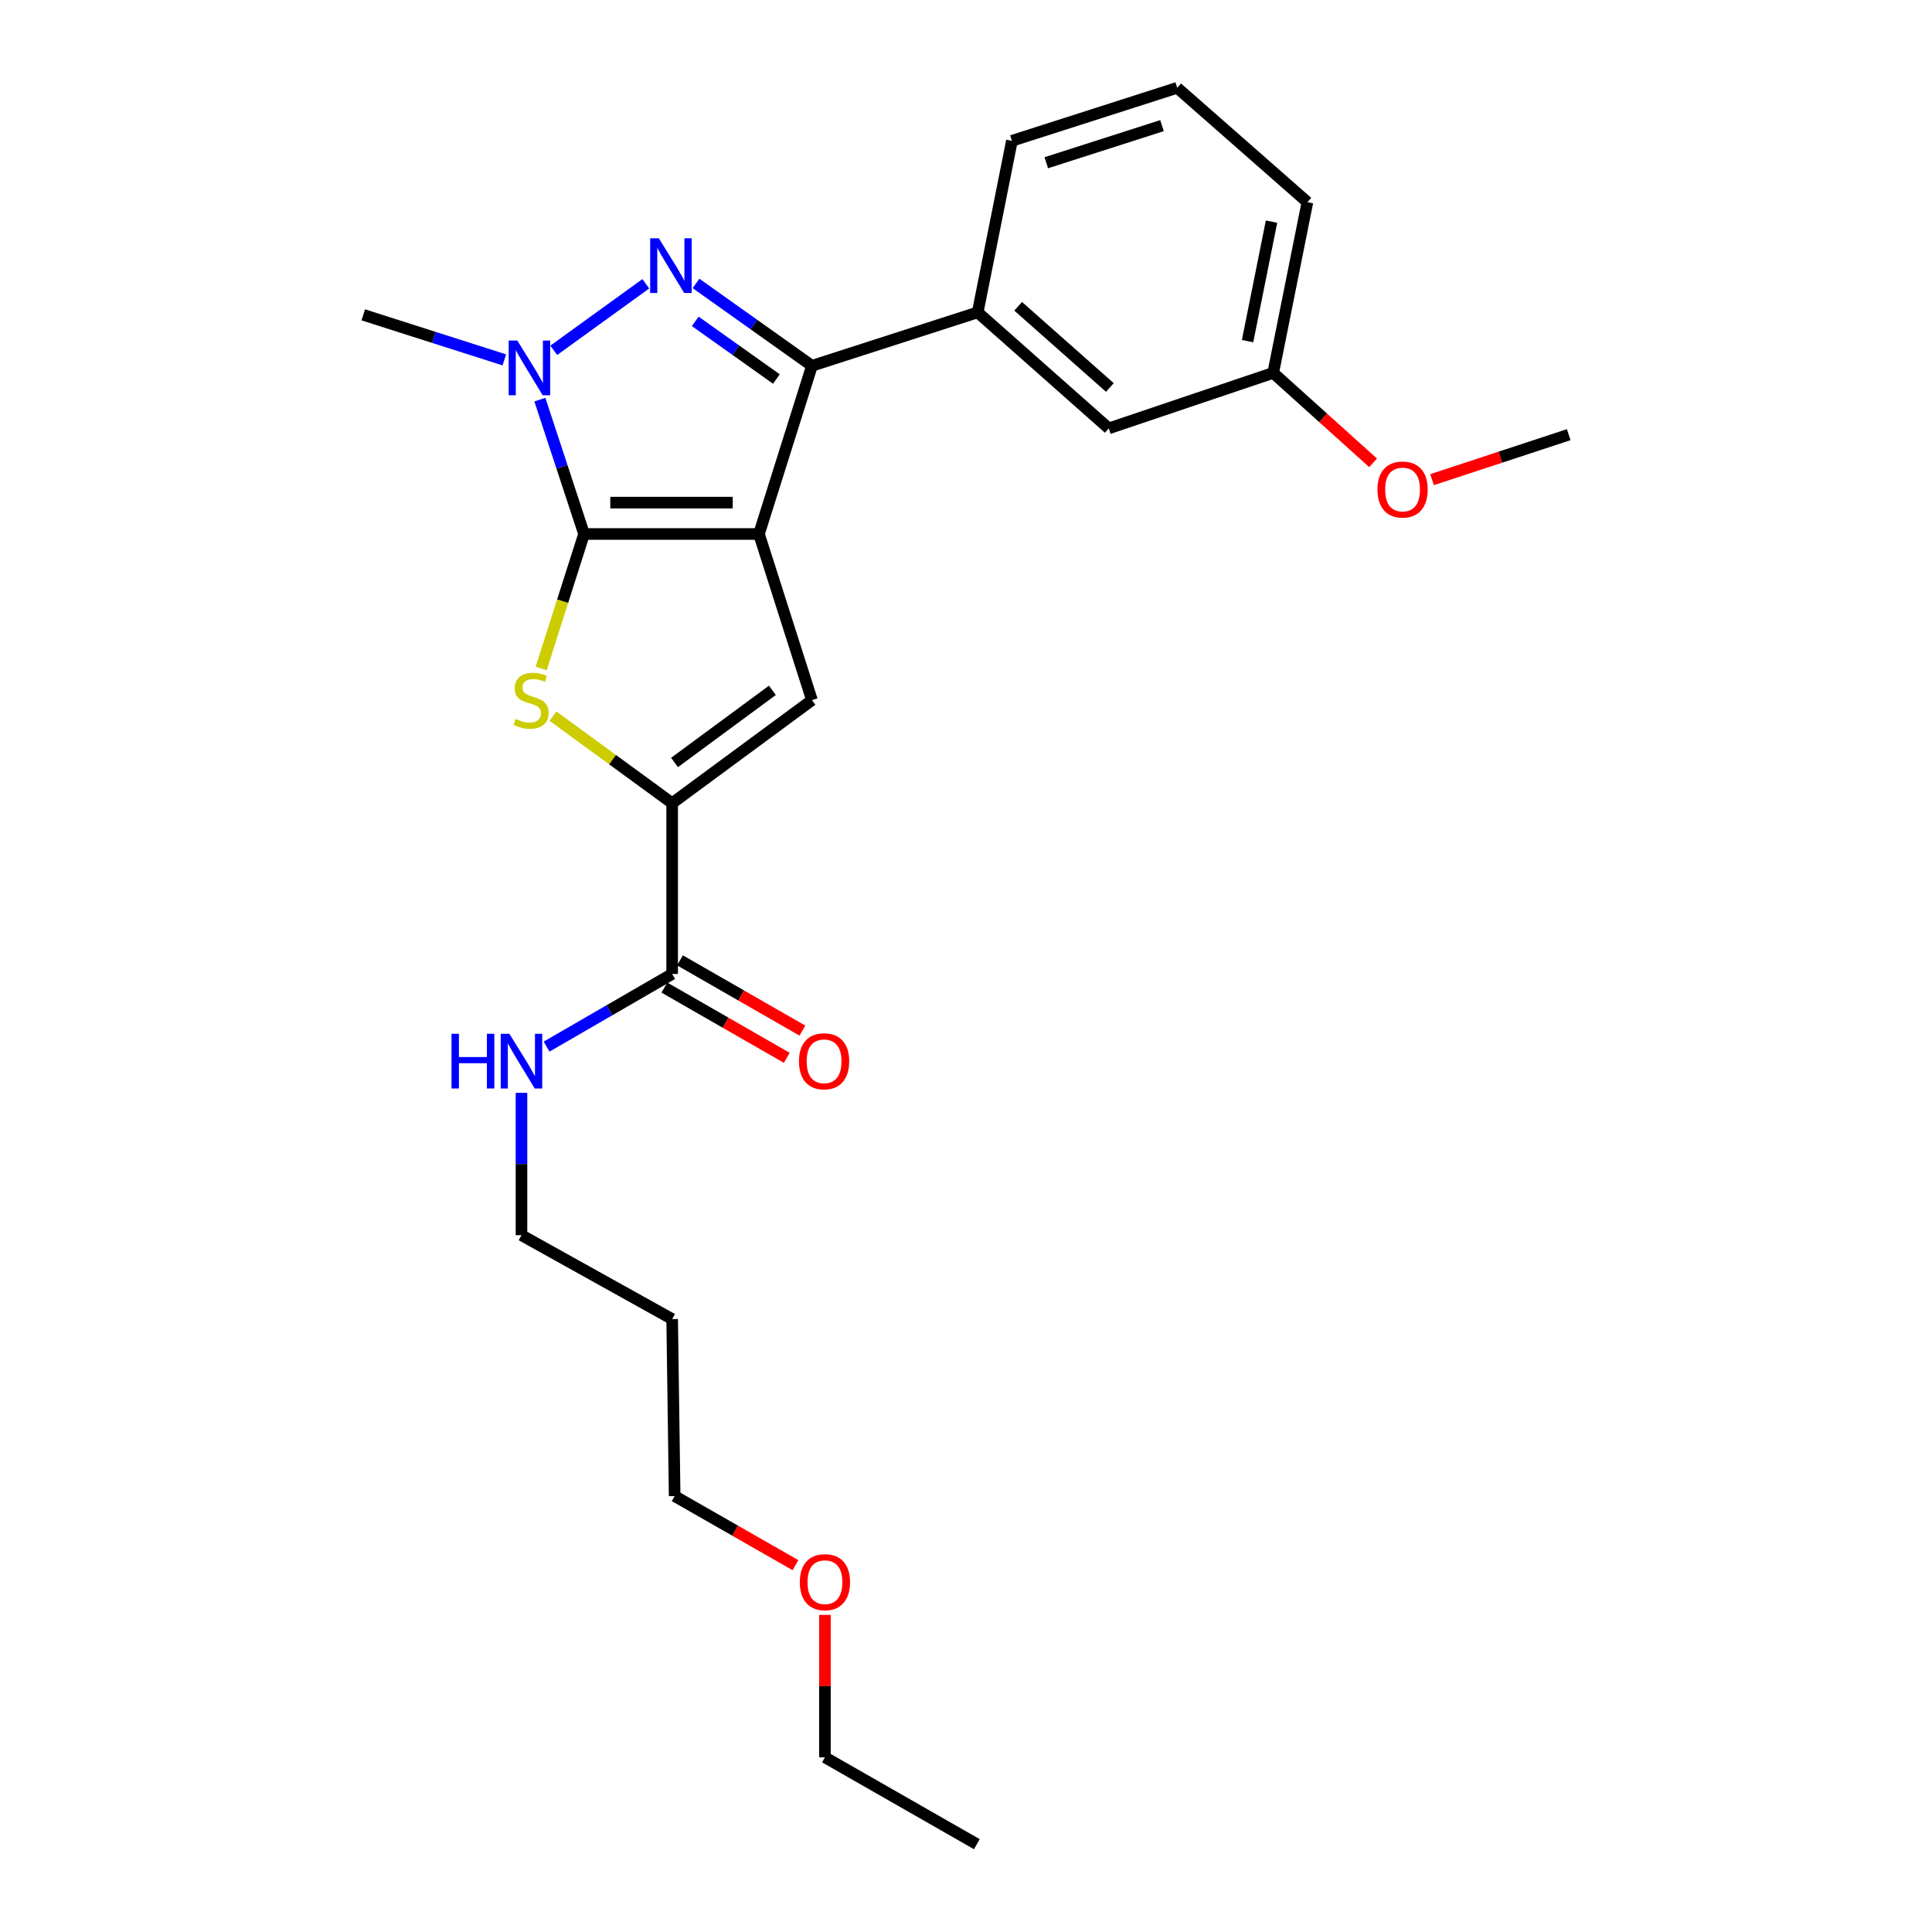 <?xml version='1.0' encoding='iso-8859-1'?>
<svg version='1.1' baseProfile='full'
              xmlns='http://www.w3.org/2000/svg'
                      xmlns:rdkit='http://www.rdkit.org/xml'
                      xmlns:xlink='http://www.w3.org/1999/xlink'
                  xml:space='preserve'
width='1000px' height='1000px' viewBox='0 0 1000 1000'>
<!-- END OF HEADER -->
<rect style='opacity:1.0;fill:#FFFFFF;stroke:none' width='1000' height='1000' x='0' y='0'> </rect>
<path class='bond-0' d='M 392.843,276.394 L 302.311,276.394' style='fill:none;fill-rule:evenodd;stroke:#000000;stroke-width:6px;stroke-linecap:butt;stroke-linejoin:miter;stroke-opacity:1' />
<path class='bond-0' d='M 379.263,260.157 L 315.891,260.157' style='fill:none;fill-rule:evenodd;stroke:#000000;stroke-width:6px;stroke-linecap:butt;stroke-linejoin:miter;stroke-opacity:1' />
<path class='bond-2' d='M 392.843,276.394 L 420.266,189.335' style='fill:none;fill-rule:evenodd;stroke:#000000;stroke-width:6px;stroke-linecap:butt;stroke-linejoin:miter;stroke-opacity:1' />
<path class='bond-5' d='M 392.843,276.394 L 420.266,362.389' style='fill:none;fill-rule:evenodd;stroke:#000000;stroke-width:6px;stroke-linecap:butt;stroke-linejoin:miter;stroke-opacity:1' />
<path class='bond-3' d='M 302.311,276.394 L 290.872,241.622' style='fill:none;fill-rule:evenodd;stroke:#000000;stroke-width:6px;stroke-linecap:butt;stroke-linejoin:miter;stroke-opacity:1' />
<path class='bond-3' d='M 290.872,241.622 L 279.433,206.849' style='fill:none;fill-rule:evenodd;stroke:#0000FF;stroke-width:6px;stroke-linecap:butt;stroke-linejoin:miter;stroke-opacity:1' />
<path class='bond-4' d='M 302.311,276.394 L 291.21,311.203' style='fill:none;fill-rule:evenodd;stroke:#000000;stroke-width:6px;stroke-linecap:butt;stroke-linejoin:miter;stroke-opacity:1' />
<path class='bond-4' d='M 291.21,311.203 L 280.11,346.012' style='fill:none;fill-rule:evenodd;stroke:#CCCC00;stroke-width:6px;stroke-linecap:butt;stroke-linejoin:miter;stroke-opacity:1' />
<path class='bond-1' d='M 360.248,146.703 L 390.257,168.019' style='fill:none;fill-rule:evenodd;stroke:#0000FF;stroke-width:6px;stroke-linecap:butt;stroke-linejoin:miter;stroke-opacity:1' />
<path class='bond-1' d='M 390.257,168.019 L 420.266,189.335' style='fill:none;fill-rule:evenodd;stroke:#000000;stroke-width:6px;stroke-linecap:butt;stroke-linejoin:miter;stroke-opacity:1' />
<path class='bond-1' d='M 359.848,166.335 L 380.854,181.257' style='fill:none;fill-rule:evenodd;stroke:#0000FF;stroke-width:6px;stroke-linecap:butt;stroke-linejoin:miter;stroke-opacity:1' />
<path class='bond-1' d='M 380.854,181.257 L 401.86,196.178' style='fill:none;fill-rule:evenodd;stroke:#000000;stroke-width:6px;stroke-linecap:butt;stroke-linejoin:miter;stroke-opacity:1' />
<path class='bond-26' d='M 334.271,146.881 L 286.629,181.32' style='fill:none;fill-rule:evenodd;stroke:#0000FF;stroke-width:6px;stroke-linecap:butt;stroke-linejoin:miter;stroke-opacity:1' />
<path class='bond-8' d='M 420.266,189.335 L 506.053,161.678' style='fill:none;fill-rule:evenodd;stroke:#000000;stroke-width:6px;stroke-linecap:butt;stroke-linejoin:miter;stroke-opacity:1' />
<path class='bond-12' d='M 261.034,186.277 L 224.535,174.622' style='fill:none;fill-rule:evenodd;stroke:#0000FF;stroke-width:6px;stroke-linecap:butt;stroke-linejoin:miter;stroke-opacity:1' />
<path class='bond-12' d='M 224.535,174.622 L 188.036,162.968' style='fill:none;fill-rule:evenodd;stroke:#000000;stroke-width:6px;stroke-linecap:butt;stroke-linejoin:miter;stroke-opacity:1' />
<path class='bond-25' d='M 286.228,370.673 L 317.069,393.201' style='fill:none;fill-rule:evenodd;stroke:#CCCC00;stroke-width:6px;stroke-linecap:butt;stroke-linejoin:miter;stroke-opacity:1' />
<path class='bond-25' d='M 317.069,393.201 L 347.911,415.728' style='fill:none;fill-rule:evenodd;stroke:#000000;stroke-width:6px;stroke-linecap:butt;stroke-linejoin:miter;stroke-opacity:1' />
<path class='bond-6' d='M 420.266,362.389 L 347.911,415.728' style='fill:none;fill-rule:evenodd;stroke:#000000;stroke-width:6px;stroke-linecap:butt;stroke-linejoin:miter;stroke-opacity:1' />
<path class='bond-6' d='M 399.778,357.32 L 349.129,394.658' style='fill:none;fill-rule:evenodd;stroke:#000000;stroke-width:6px;stroke-linecap:butt;stroke-linejoin:miter;stroke-opacity:1' />
<path class='bond-7' d='M 347.911,415.728 L 347.911,504.122' style='fill:none;fill-rule:evenodd;stroke:#000000;stroke-width:6px;stroke-linecap:butt;stroke-linejoin:miter;stroke-opacity:1' />
<path class='bond-10' d='M 343.87,511.164 L 375.553,529.345' style='fill:none;fill-rule:evenodd;stroke:#000000;stroke-width:6px;stroke-linecap:butt;stroke-linejoin:miter;stroke-opacity:1' />
<path class='bond-10' d='M 375.553,529.345 L 407.237,547.526' style='fill:none;fill-rule:evenodd;stroke:#FF0000;stroke-width:6px;stroke-linecap:butt;stroke-linejoin:miter;stroke-opacity:1' />
<path class='bond-10' d='M 351.951,497.081 L 383.635,515.261' style='fill:none;fill-rule:evenodd;stroke:#000000;stroke-width:6px;stroke-linecap:butt;stroke-linejoin:miter;stroke-opacity:1' />
<path class='bond-10' d='M 383.635,515.261 L 415.318,533.442' style='fill:none;fill-rule:evenodd;stroke:#FF0000;stroke-width:6px;stroke-linecap:butt;stroke-linejoin:miter;stroke-opacity:1' />
<path class='bond-11' d='M 347.911,504.122 L 315.41,522.925' style='fill:none;fill-rule:evenodd;stroke:#000000;stroke-width:6px;stroke-linecap:butt;stroke-linejoin:miter;stroke-opacity:1' />
<path class='bond-11' d='M 315.41,522.925 L 282.91,541.727' style='fill:none;fill-rule:evenodd;stroke:#0000FF;stroke-width:6px;stroke-linecap:butt;stroke-linejoin:miter;stroke-opacity:1' />
<path class='bond-9' d='M 506.053,161.678 L 573.88,221.729' style='fill:none;fill-rule:evenodd;stroke:#000000;stroke-width:6px;stroke-linecap:butt;stroke-linejoin:miter;stroke-opacity:1' />
<path class='bond-9' d='M 526.99,158.528 L 574.469,200.564' style='fill:none;fill-rule:evenodd;stroke:#000000;stroke-width:6px;stroke-linecap:butt;stroke-linejoin:miter;stroke-opacity:1' />
<path class='bond-14' d='M 506.053,161.678 L 523.761,72.887' style='fill:none;fill-rule:evenodd;stroke:#000000;stroke-width:6px;stroke-linecap:butt;stroke-linejoin:miter;stroke-opacity:1' />
<path class='bond-13' d='M 573.88,221.729 L 659.008,193.007' style='fill:none;fill-rule:evenodd;stroke:#000000;stroke-width:6px;stroke-linecap:butt;stroke-linejoin:miter;stroke-opacity:1' />
<path class='bond-19' d='M 269.917,565.656 L 269.917,602.495' style='fill:none;fill-rule:evenodd;stroke:#0000FF;stroke-width:6px;stroke-linecap:butt;stroke-linejoin:miter;stroke-opacity:1' />
<path class='bond-19' d='M 269.917,602.495 L 269.917,639.334' style='fill:none;fill-rule:evenodd;stroke:#000000;stroke-width:6px;stroke-linecap:butt;stroke-linejoin:miter;stroke-opacity:1' />
<path class='bond-16' d='M 659.008,193.007 L 684.863,216.283' style='fill:none;fill-rule:evenodd;stroke:#000000;stroke-width:6px;stroke-linecap:butt;stroke-linejoin:miter;stroke-opacity:1' />
<path class='bond-16' d='M 684.863,216.283 L 710.717,239.56' style='fill:none;fill-rule:evenodd;stroke:#FF0000;stroke-width:6px;stroke-linecap:butt;stroke-linejoin:miter;stroke-opacity:1' />
<path class='bond-27' d='M 659.008,193.007 L 676.716,104.649' style='fill:none;fill-rule:evenodd;stroke:#000000;stroke-width:6px;stroke-linecap:butt;stroke-linejoin:miter;stroke-opacity:1' />
<path class='bond-27' d='M 645.744,176.562 L 658.139,114.712' style='fill:none;fill-rule:evenodd;stroke:#000000;stroke-width:6px;stroke-linecap:butt;stroke-linejoin:miter;stroke-opacity:1' />
<path class='bond-17' d='M 523.761,72.887 L 609.322,45.455' style='fill:none;fill-rule:evenodd;stroke:#000000;stroke-width:6px;stroke-linecap:butt;stroke-linejoin:miter;stroke-opacity:1' />
<path class='bond-17' d='M 541.552,84.234 L 601.445,65.031' style='fill:none;fill-rule:evenodd;stroke:#000000;stroke-width:6px;stroke-linecap:butt;stroke-linejoin:miter;stroke-opacity:1' />
<path class='bond-15' d='M 347.911,682.76 L 269.917,639.334' style='fill:none;fill-rule:evenodd;stroke:#000000;stroke-width:6px;stroke-linecap:butt;stroke-linejoin:miter;stroke-opacity:1' />
<path class='bond-20' d='M 347.911,682.76 L 349.2,774.374' style='fill:none;fill-rule:evenodd;stroke:#000000;stroke-width:6px;stroke-linecap:butt;stroke-linejoin:miter;stroke-opacity:1' />
<path class='bond-23' d='M 741.233,248.268 L 776.598,236.626' style='fill:none;fill-rule:evenodd;stroke:#FF0000;stroke-width:6px;stroke-linecap:butt;stroke-linejoin:miter;stroke-opacity:1' />
<path class='bond-23' d='M 776.598,236.626 L 811.964,224.985' style='fill:none;fill-rule:evenodd;stroke:#000000;stroke-width:6px;stroke-linecap:butt;stroke-linejoin:miter;stroke-opacity:1' />
<path class='bond-21' d='M 609.322,45.455 L 676.716,104.649' style='fill:none;fill-rule:evenodd;stroke:#000000;stroke-width:6px;stroke-linecap:butt;stroke-linejoin:miter;stroke-opacity:1' />
<path class='bond-18' d='M 411.746,810.134 L 380.473,792.254' style='fill:none;fill-rule:evenodd;stroke:#FF0000;stroke-width:6px;stroke-linecap:butt;stroke-linejoin:miter;stroke-opacity:1' />
<path class='bond-18' d='M 380.473,792.254 L 349.2,774.374' style='fill:none;fill-rule:evenodd;stroke:#000000;stroke-width:6px;stroke-linecap:butt;stroke-linejoin:miter;stroke-opacity:1' />
<path class='bond-22' d='M 426.986,835.875 L 426.986,872.731' style='fill:none;fill-rule:evenodd;stroke:#FF0000;stroke-width:6px;stroke-linecap:butt;stroke-linejoin:miter;stroke-opacity:1' />
<path class='bond-22' d='M 426.986,872.731 L 426.986,909.586' style='fill:none;fill-rule:evenodd;stroke:#000000;stroke-width:6px;stroke-linecap:butt;stroke-linejoin:miter;stroke-opacity:1' />
<path class='bond-24' d='M 426.986,909.586 L 505.611,954.545' style='fill:none;fill-rule:evenodd;stroke:#000000;stroke-width:6px;stroke-linecap:butt;stroke-linejoin:miter;stroke-opacity:1' />
<path  class='atom-2' d='M 341.01 123.324
L 350.29 138.324
Q 351.21 139.804, 352.69 142.484
Q 354.17 145.164, 354.25 145.324
L 354.25 123.324
L 358.01 123.324
L 358.01 151.644
L 354.13 151.644
L 344.17 135.244
Q 343.01 133.324, 341.77 131.124
Q 340.57 128.924, 340.21 128.244
L 340.21 151.644
L 336.53 151.644
L 336.53 123.324
L 341.01 123.324
' fill='#0000FF'/>
<path  class='atom-4' d='M 267.771 176.267
L 277.051 191.267
Q 277.971 192.747, 279.451 195.427
Q 280.931 198.107, 281.011 198.267
L 281.011 176.267
L 284.771 176.267
L 284.771 204.587
L 280.891 204.587
L 270.931 188.187
Q 269.771 186.267, 268.531 184.067
Q 267.331 181.867, 266.971 181.187
L 266.971 204.587
L 263.291 204.587
L 263.291 176.267
L 267.771 176.267
' fill='#0000FF'/>
<path  class='atom-5' d='M 266.888 372.109
Q 267.208 372.229, 268.528 372.789
Q 269.848 373.349, 271.288 373.709
Q 272.768 374.029, 274.208 374.029
Q 276.888 374.029, 278.448 372.749
Q 280.008 371.429, 280.008 369.149
Q 280.008 367.589, 279.208 366.629
Q 278.448 365.669, 277.248 365.149
Q 276.048 364.629, 274.048 364.029
Q 271.528 363.269, 270.008 362.549
Q 268.528 361.829, 267.448 360.309
Q 266.408 358.789, 266.408 356.229
Q 266.408 352.669, 268.808 350.469
Q 271.248 348.269, 276.048 348.269
Q 279.328 348.269, 283.048 349.829
L 282.128 352.909
Q 278.728 351.509, 276.168 351.509
Q 273.408 351.509, 271.888 352.669
Q 270.368 353.789, 270.408 355.749
Q 270.408 357.269, 271.168 358.189
Q 271.968 359.109, 273.088 359.629
Q 274.248 360.149, 276.168 360.749
Q 278.728 361.549, 280.248 362.349
Q 281.768 363.149, 282.848 364.789
Q 283.968 366.389, 283.968 369.149
Q 283.968 373.069, 281.328 375.189
Q 278.728 377.269, 274.368 377.269
Q 271.848 377.269, 269.928 376.709
Q 268.048 376.189, 265.808 375.269
L 266.888 372.109
' fill='#CCCC00'/>
<path  class='atom-11' d='M 413.544 549.324
Q 413.544 542.524, 416.904 538.724
Q 420.264 534.924, 426.544 534.924
Q 432.824 534.924, 436.184 538.724
Q 439.544 542.524, 439.544 549.324
Q 439.544 556.204, 436.144 560.124
Q 432.744 564.004, 426.544 564.004
Q 420.304 564.004, 416.904 560.124
Q 413.544 556.244, 413.544 549.324
M 426.544 560.804
Q 430.864 560.804, 433.184 557.924
Q 435.544 555.004, 435.544 549.324
Q 435.544 543.764, 433.184 540.964
Q 430.864 538.124, 426.544 538.124
Q 422.224 538.124, 419.864 540.924
Q 417.544 543.724, 417.544 549.324
Q 417.544 555.044, 419.864 557.924
Q 422.224 560.804, 426.544 560.804
' fill='#FF0000'/>
<path  class='atom-12' d='M 233.697 535.084
L 237.537 535.084
L 237.537 547.124
L 252.017 547.124
L 252.017 535.084
L 255.857 535.084
L 255.857 563.404
L 252.017 563.404
L 252.017 550.324
L 237.537 550.324
L 237.537 563.404
L 233.697 563.404
L 233.697 535.084
' fill='#0000FF'/>
<path  class='atom-12' d='M 263.657 535.084
L 272.937 550.084
Q 273.857 551.564, 275.337 554.244
Q 276.817 556.924, 276.897 557.084
L 276.897 535.084
L 280.657 535.084
L 280.657 563.404
L 276.777 563.404
L 266.817 547.004
Q 265.657 545.084, 264.417 542.884
Q 263.217 540.684, 262.857 540.004
L 262.857 563.404
L 259.177 563.404
L 259.177 535.084
L 263.657 535.084
' fill='#0000FF'/>
<path  class='atom-17' d='M 712.969 253.372
Q 712.969 246.572, 716.329 242.772
Q 719.689 238.972, 725.969 238.972
Q 732.249 238.972, 735.609 242.772
Q 738.969 246.572, 738.969 253.372
Q 738.969 260.252, 735.569 264.172
Q 732.169 268.052, 725.969 268.052
Q 719.729 268.052, 716.329 264.172
Q 712.969 260.292, 712.969 253.372
M 725.969 264.852
Q 730.289 264.852, 732.609 261.972
Q 734.969 259.052, 734.969 253.372
Q 734.969 247.812, 732.609 245.012
Q 730.289 242.172, 725.969 242.172
Q 721.649 242.172, 719.289 244.972
Q 716.969 247.772, 716.969 253.372
Q 716.969 259.092, 719.289 261.972
Q 721.649 264.852, 725.969 264.852
' fill='#FF0000'/>
<path  class='atom-19' d='M 413.986 818.927
Q 413.986 812.127, 417.346 808.327
Q 420.706 804.527, 426.986 804.527
Q 433.266 804.527, 436.626 808.327
Q 439.986 812.127, 439.986 818.927
Q 439.986 825.807, 436.586 829.727
Q 433.186 833.607, 426.986 833.607
Q 420.746 833.607, 417.346 829.727
Q 413.986 825.847, 413.986 818.927
M 426.986 830.407
Q 431.306 830.407, 433.626 827.527
Q 435.986 824.607, 435.986 818.927
Q 435.986 813.367, 433.626 810.567
Q 431.306 807.727, 426.986 807.727
Q 422.666 807.727, 420.306 810.527
Q 417.986 813.327, 417.986 818.927
Q 417.986 824.647, 420.306 827.527
Q 422.666 830.407, 426.986 830.407
' fill='#FF0000'/>
</svg>
